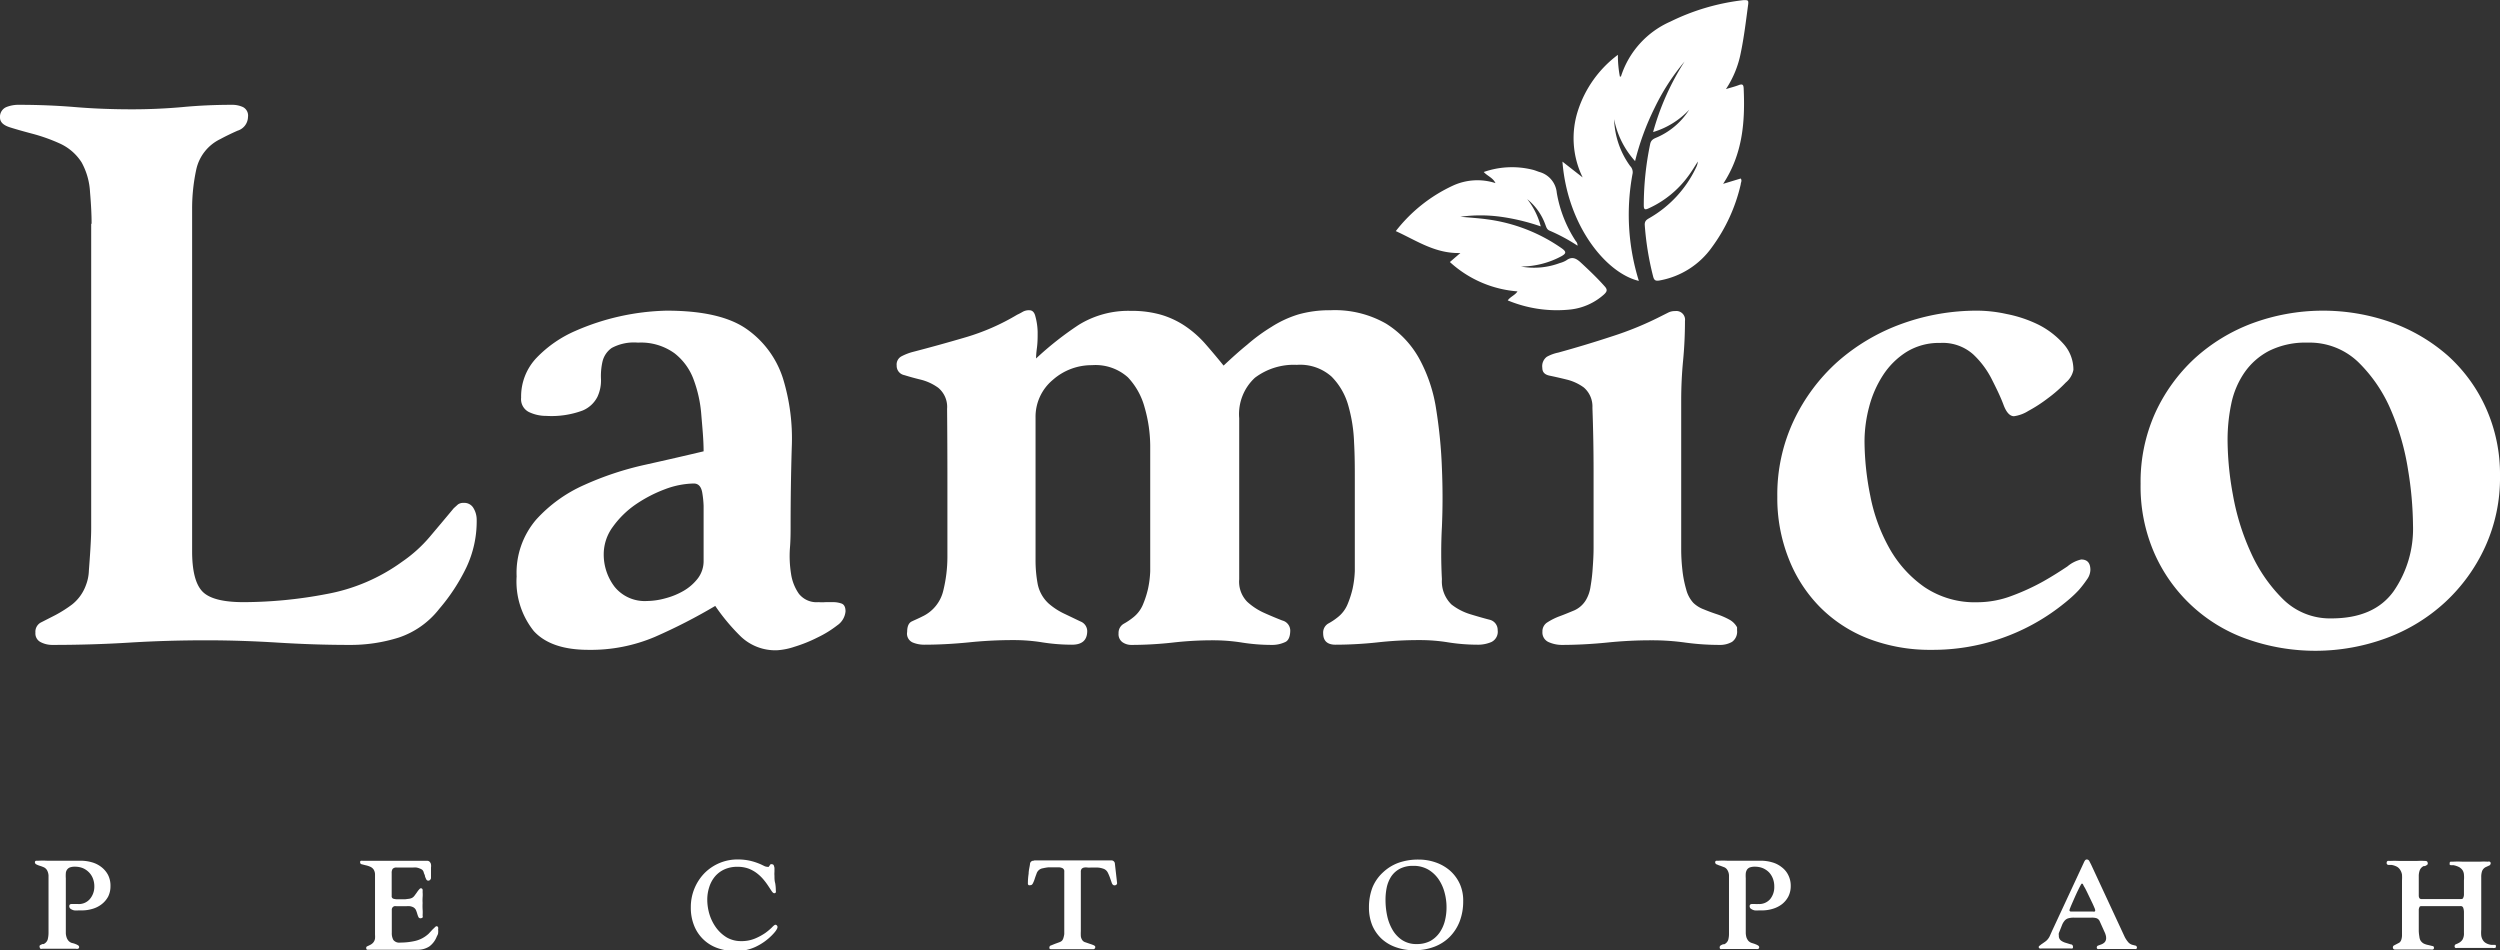 <?xml version="1.0" encoding="UTF-8"?> <svg xmlns="http://www.w3.org/2000/svg" viewBox="0 0 238.52 90.67"><rect x="0" y="0" width="238.52" height="90.67" fill="#333333" stroke="none"/><defs><style>.cls-1{fill:#fff;}</style></defs><g id="Слой_2" data-name="Слой 2"><g id="Слой_1-2" data-name="Слой 1"><path class="cls-1" d="M164.4,17.54l1.68-.51c.15.21,0,.39,0,.56a16.24,16.24,0,0,1-2.75,6,7.81,7.81,0,0,1-5,3.17c-.37.06-.51,0-.61-.39a27.65,27.65,0,0,1-.8-4.94c0-.35.18-.47.42-.61A10.93,10.93,0,0,0,161.81,16a1.63,1.63,0,0,0,.18-.59c-.3.46-.58.94-.91,1.38a9.59,9.59,0,0,1-3.79,3.09c-.38.18-.46.08-.46-.3a28.74,28.74,0,0,1,.61-5.84c.09-.45.42-.53.73-.67a6.94,6.94,0,0,0,3-2.61,7.76,7.76,0,0,1-3.45,2.14,24.5,24.5,0,0,1,3-6.73,21,21,0,0,0-2.87,4.45A24.74,24.74,0,0,0,156,15.37a8.28,8.28,0,0,1-2-4,8,8,0,0,0,1.53,4.47.85.85,0,0,1,.24.68,21.21,21.21,0,0,0,.59,10.28c-3.14-.74-6.82-5.29-7.29-11.38L151,16.93a8.52,8.52,0,0,1-.45-6.38,10.77,10.77,0,0,1,3.81-5.32,10.73,10.73,0,0,0,.19,2.08c.06,0,.11,0,.12-.07a8.57,8.57,0,0,1,4.7-5.18,21.15,21.15,0,0,1,7-2.05c.38,0,.47,0,.42.41-.21,1.56-.39,3.11-.71,4.64a9.53,9.53,0,0,1-1.41,3.44c.41-.13.83-.23,1.22-.38s.45,0,.47.31C166.5,11.58,166.29,14.66,164.4,17.54Z"></path><path class="cls-1" d="M133.17,22.05a14.73,14.73,0,0,1,5.45-4.34,5.6,5.6,0,0,1,4.06-.24c-.25-.52-.75-.66-1.12-1.06a8.17,8.17,0,0,1,4.69-.21c.2.05.39.13.59.2a2.27,2.27,0,0,1,1.69,2A12.08,12.08,0,0,0,150.34,23a.61.61,0,0,1,.17.44A17.14,17.14,0,0,0,147.83,22c-.27-.12-.31-.37-.4-.59A5.52,5.52,0,0,0,145.71,19,7,7,0,0,1,147,21.6a20.19,20.19,0,0,0-3.82-.92,14.18,14.18,0,0,0-3.85,0c.86.08,1.73.13,2.59.25A16.07,16.07,0,0,1,149,23.69c.48.34.41.5,0,.74a8.22,8.22,0,0,1-3.89,1,7,7,0,0,0,3.7-.33,2.38,2.38,0,0,0,.63-.26c.53-.39.92-.21,1.36.19.79.73,1.58,1.48,2.3,2.29.29.32.22.5-.05.76a5.75,5.75,0,0,1-3.14,1.44,12.19,12.19,0,0,1-6.06-.86c.27-.37.71-.5.93-.86a10.76,10.76,0,0,1-6.45-2.8l1-.86C136.92,24.21,135.14,22.94,133.17,22.05Z"></path><path class="cls-1" d="M8.74,21.34c0-.83-.05-1.83-.15-3a6.58,6.58,0,0,0-.8-2.84,4.83,4.83,0,0,0-2.11-1.82,16.68,16.68,0,0,0-2.55-.91c-.83-.22-1.55-.42-2.18-.62S0,11.65,0,11.21a1,1,0,0,1,.62-1A3.11,3.11,0,0,1,1.82,10c1.8,0,3.59.07,5.39.22s3.59.21,5.39.21q2.4,0,4.77-.21c1.57-.15,3.16-.22,4.76-.22a2.45,2.45,0,0,1,1.06.22.91.91,0,0,1,.47.94,1.4,1.4,0,0,1-1,1.31c-.65.29-1.2.56-1.64.8a4.22,4.22,0,0,0-2.29,2.88,17.57,17.57,0,0,0-.4,3.75q0,8.16,0,16.31t0,16.38c0,1.89.33,3.18,1,3.86s2,1,3.9,1a42.43,42.43,0,0,0,7.9-.77,17.64,17.64,0,0,0,7.24-3.09A13.28,13.28,0,0,0,41,51.22c.75-.89,1.52-1.8,2.29-2.73l.4-.36a.86.86,0,0,1,.55-.15,1,1,0,0,1,.94.51,2.14,2.14,0,0,1,.3,1.1,10.33,10.33,0,0,1-1,4.58,18.21,18.21,0,0,1-2.58,3.93,8.17,8.17,0,0,1-3.86,2.73,15.32,15.32,0,0,1-4.73.7c-2.29,0-4.55-.08-6.81-.22s-4.53-.22-6.81-.22c-2.47,0-4.93.07-7.35.22s-4.88.22-7.36.22a2.4,2.4,0,0,1-1.09-.26.92.92,0,0,1-.51-.91,1,1,0,0,1,.58-1l1.35-.69a12.1,12.1,0,0,0,1.57-1,4.13,4.13,0,0,0,1.31-1.82,4.21,4.21,0,0,0,.29-1.42c.05-.65.1-1.33.14-2s.08-1.39.08-2.07v-29Z"></path><path class="cls-1" d="M60.87,32.69a4.46,4.46,0,0,0-2.51.51,2.21,2.21,0,0,0-.88,1.31,6.23,6.23,0,0,0-.14,1.68A3.7,3.7,0,0,1,57,37.86a2.78,2.78,0,0,1-1.42,1.31,8.53,8.53,0,0,1-3.46.51,3.81,3.81,0,0,1-1.64-.36,1.37,1.37,0,0,1-.76-1.38,5.34,5.34,0,0,1,1.5-3.83,11.44,11.44,0,0,1,3.68-2.54,22.9,22.9,0,0,1,8.69-1.93c3.46,0,6,.59,7.67,1.77A9.13,9.13,0,0,1,74.7,36.1a19.54,19.54,0,0,1,.84,6.61q-.11,3.7-.11,7.48c0,.63,0,1.35-.07,2.18a10.78,10.78,0,0,0,.11,2.36,4.45,4.45,0,0,0,.75,1.92,2.15,2.15,0,0,0,1.87.8,5,5,0,0,0,.68,0c.22,0,.44,0,.68,0a2.38,2.38,0,0,1,.86.14c.24.1.36.35.36.74a1.81,1.81,0,0,1-.8,1.34A10.1,10.1,0,0,1,78,60.82a13.63,13.63,0,0,1-2.18.88,6.46,6.46,0,0,1-1.68.34,4.77,4.77,0,0,1-3.46-1.31,19.18,19.18,0,0,1-2.44-2.92,53,53,0,0,1-5.75,2.95A15.6,15.6,0,0,1,56.14,62q-3.57,0-5.21-1.79A7.57,7.57,0,0,1,49.29,55a7.81,7.81,0,0,1,1.86-5.42,13.6,13.6,0,0,1,4.59-3.31,29.44,29.44,0,0,1,5.82-1.93q3.09-.69,5.57-1.28c0-1.11-.12-2.28-.22-3.49a12.15,12.15,0,0,0-.73-3.35,5.62,5.62,0,0,0-1.82-2.51A5.45,5.45,0,0,0,60.87,32.69Zm6.26,15.57A9.48,9.48,0,0,0,67,47q-.15-.87-.81-.87a8.14,8.14,0,0,0-2.73.54,13.05,13.05,0,0,0-2.8,1.45,8.84,8.84,0,0,0-2.18,2.13,4.41,4.41,0,0,0-.88,2.61A5.07,5.07,0,0,0,58.65,56a3.7,3.7,0,0,0,3.09,1.34,6.75,6.75,0,0,0,1.75-.26,6.93,6.93,0,0,0,1.75-.72,4.67,4.67,0,0,0,1.35-1.19,2.73,2.73,0,0,0,.54-1.67Z"></path><path class="cls-1" d="M85.55,34.88A.89.89,0,0,1,86,34a5.26,5.26,0,0,1,1-.4q2.55-.66,5.13-1.42a21.23,21.23,0,0,0,4.91-2.15,5.64,5.64,0,0,0,.55-.29,1.21,1.21,0,0,1,.62-.14c.29,0,.49.2.58.61A6.13,6.13,0,0,1,99,31.67c0,.54,0,1-.07,1.53s-.08.83-.08,1A31,31,0,0,1,102.91,31a9,9,0,0,1,5-1.34,10.13,10.13,0,0,1,2.83.36A8.4,8.4,0,0,1,113,31.06a10.11,10.11,0,0,1,1.93,1.67c.58.66,1.18,1.37,1.81,2.15.78-.73,1.53-1.41,2.26-2a16.81,16.81,0,0,1,2.29-1.68A10.38,10.38,0,0,1,123.87,30a10.9,10.9,0,0,1,3.06-.4,9.83,9.83,0,0,1,5.3,1.27,9.14,9.14,0,0,1,3.2,3.39,14.6,14.6,0,0,1,1.6,4.84,46.09,46.09,0,0,1,.54,5.57c.08,1.89.08,3.76,0,5.6a47.24,47.24,0,0,0,0,5,3.08,3.08,0,0,0,.91,2.4,5.54,5.54,0,0,0,1.82.94c.66.2,1.25.37,1.79.51a1,1,0,0,1,.8,1,1.09,1.09,0,0,1-.59,1.13,3.22,3.22,0,0,1-1.31.26,18.15,18.15,0,0,1-2.8-.22,16.74,16.74,0,0,0-2.78-.22,35.53,35.53,0,0,0-4,.22,38.08,38.08,0,0,1-4,.22c-.78,0-1.17-.37-1.17-1.1a1,1,0,0,1,.47-.91,5.86,5.86,0,0,0,.92-.61,3.06,3.06,0,0,0,.91-1.17,9.2,9.2,0,0,0,.51-1.56,9.65,9.65,0,0,0,.21-1.68c0-.56,0-1.06,0-1.49V45.65c0-1,0-2.16-.07-3.42a14.57,14.57,0,0,0-.55-3.53,6.35,6.35,0,0,0-1.6-2.77,4.5,4.5,0,0,0-3.31-1.12,6.15,6.15,0,0,0-4,1.23,4.72,4.72,0,0,0-1.5,3.86q0,3.87,0,7.68c0,2.55,0,5.11,0,7.69a2.74,2.74,0,0,0,.76,2.14,6.06,6.06,0,0,0,1.68,1.09c.6.27,1.16.5,1.67.7a1,1,0,0,1,.76.94c0,.59-.17,1-.51,1.13a2.91,2.91,0,0,1-1.31.26,18.34,18.34,0,0,1-2.76-.22,17.33,17.33,0,0,0-2.77-.22,33.44,33.44,0,0,0-3.89.22,36.12,36.12,0,0,1-3.9.22,1.47,1.47,0,0,1-.87-.26.94.94,0,0,1-.37-.84,1,1,0,0,1,.48-.91,6.29,6.29,0,0,0,.91-.61,3.06,3.06,0,0,0,.91-1.17,9.2,9.2,0,0,0,.51-1.56,9.65,9.65,0,0,0,.21-1.68c0-.56,0-1.06,0-1.49V46.09c0-1.07,0-2.26,0-3.57a13.49,13.49,0,0,0-.54-3.67A6.7,6.7,0,0,0,107.61,36a4.62,4.62,0,0,0-3.42-1.16,5.58,5.58,0,0,0-3.75,1.41,4.58,4.58,0,0,0-1.64,3.61V53.37A12.29,12.29,0,0,0,99,55.7a3.43,3.43,0,0,0,1.06,1.89,6.52,6.52,0,0,0,1.56,1l1.46.7a1,1,0,0,1,.65.91c0,.87-.48,1.31-1.45,1.31a18.28,18.28,0,0,1-2.81-.22,16.9,16.9,0,0,0-2.8-.22,40.8,40.8,0,0,0-4.26.22c-1.43.14-2.85.22-4.26.22a2.83,2.83,0,0,1-1.09-.22.92.92,0,0,1-.51-1c0-.53.15-.86.44-1s.63-.28,1-.47a3.64,3.64,0,0,0,2-2.44,13.55,13.55,0,0,0,.4-3.24q0-3.57,0-7.14T90.36,39A2.37,2.37,0,0,0,89.52,37a4.82,4.82,0,0,0-1.64-.77c-.58-.14-1.12-.29-1.6-.44A.9.9,0,0,1,85.55,34.88Z"></path><path class="cls-1" d="M147.15,35.1a1.12,1.12,0,0,1,.43-1.06,3.83,3.83,0,0,1,1.09-.4q2.61-.72,5.07-1.53a31.24,31.24,0,0,0,4.85-2l.58-.29a1.38,1.38,0,0,1,.65-.14.83.83,0,0,1,.94.94c0,1.27-.06,2.53-.18,3.79s-.18,2.52-.18,3.78V52.43a18,18,0,0,0,.11,1.92,10.57,10.57,0,0,0,.36,1.86,3,3,0,0,0,.69,1.31,2.9,2.9,0,0,0,1,.62c.41.17.84.33,1.27.47a7.09,7.09,0,0,1,1.17.51,1.83,1.83,0,0,1,.73.73v.29a1.19,1.19,0,0,1-.48,1.1,2.29,2.29,0,0,1-1.2.29,24.25,24.25,0,0,1-3.24-.22,22.51,22.51,0,0,0-3.22-.22,41.05,41.05,0,0,0-4.31.22c-1.43.14-2.86.22-4.31.22a3.13,3.13,0,0,1-1.2-.26,1,1,0,0,1-.61-1,1,1,0,0,1,.5-.91,5.9,5.9,0,0,1,1.18-.58c.46-.17.91-.36,1.37-.55a2.47,2.47,0,0,0,1.11-1,3.46,3.46,0,0,0,.43-1.27,16,16,0,0,0,.21-1.82c.05-.66.08-1.28.08-1.86V50.9q0-3.06,0-6t-.11-6a2.39,2.39,0,0,0-.82-1.93,4.6,4.6,0,0,0-1.65-.76c-.6-.15-1.14-.27-1.62-.37S147.15,35.49,147.15,35.1Z"></path><path class="cls-1" d="M169.57,47.4a16.57,16.57,0,0,1,1.57-7.28,17.68,17.68,0,0,1,4.18-5.61,19,19,0,0,1,6.08-3.6,21,21,0,0,1,7.32-1.27,13.33,13.33,0,0,1,2.73.32,12.11,12.11,0,0,1,3,1,8,8,0,0,1,2.37,1.79,3.68,3.68,0,0,1,1,2.54,2.09,2.09,0,0,1-.73,1.21A12.94,12.94,0,0,1,195.38,38a13.87,13.87,0,0,1-1.85,1.2,3.45,3.45,0,0,1-1.38.51c-.39,0-.73-.36-1-1.09s-.66-1.53-1.1-2.4a8.51,8.51,0,0,0-1.78-2.4,4.36,4.36,0,0,0-3.17-1.1,5.86,5.86,0,0,0-3.24.88,7.35,7.35,0,0,0-2.22,2.22,10.28,10.28,0,0,0-1.31,3,13,13,0,0,0-.44,3.28,26.84,26.84,0,0,0,.55,5.2,16.6,16.6,0,0,0,1.82,5A11.17,11.17,0,0,0,183.59,56a8.59,8.59,0,0,0,5.06,1.46,9.33,9.33,0,0,0,3.31-.62,21.22,21.22,0,0,0,3-1.38c.9-.51,1.66-1,2.29-1.42a3.09,3.09,0,0,1,1.31-.66c.58,0,.88.32.88,1a1.62,1.62,0,0,1-.33.91,10.37,10.37,0,0,1-.77,1,10.65,10.65,0,0,1-.91.87c-.31.27-.57.47-.76.62A19.89,19.89,0,0,1,184.28,62a16.34,16.34,0,0,1-6-1.06,13.24,13.24,0,0,1-4.62-3,13.61,13.61,0,0,1-3-4.63A15.67,15.67,0,0,1,169.57,47.4Z"></path><path class="cls-1" d="M204.23,46.16a16,16,0,0,1,1.38-6.73,16.38,16.38,0,0,1,3.75-5.21,17,17,0,0,1,5.54-3.38,19.5,19.5,0,0,1,13.25-.08,16.73,16.73,0,0,1,5.39,3.17,14.94,14.94,0,0,1,3.64,5,15.39,15.39,0,0,1,1.34,6.48,15.79,15.79,0,0,1-1.42,6.77,16.57,16.57,0,0,1-3.82,5.28,16.91,16.91,0,0,1-5.6,3.42,19.57,19.57,0,0,1-13.33.08,15.16,15.16,0,0,1-8.81-8.19A15.88,15.88,0,0,1,204.23,46.16Zm8.3-4a29.41,29.41,0,0,0,.51,5.06,22.67,22.67,0,0,0,1.71,5.5,14.73,14.73,0,0,0,3.06,4.44A6.36,6.36,0,0,0,222.43,59q4.08,0,5.94-2.59a10.47,10.47,0,0,0,1.85-6.29,34,34,0,0,0-.47-5.28,23.56,23.56,0,0,0-1.64-5.72A14.08,14.08,0,0,0,225,34.55a6.7,6.7,0,0,0-4.84-1.86,7.76,7.76,0,0,0-3.64.77,6.51,6.51,0,0,0-2.37,2.07,8.15,8.15,0,0,0-1.27,3A16.77,16.77,0,0,0,212.53,42.16Z"></path><path class="cls-1" d="M3.33,82.26a.14.14,0,0,1,.12-.14l.21,0a7.87,7.87,0,0,1,.84,0l.85,0q.59,0,1.17,0c.4,0,.79,0,1.18,0a3.84,3.84,0,0,1,1.07.15,2.61,2.61,0,0,1,.91.46,2.3,2.3,0,0,1,.63.75,2.24,2.24,0,0,1,.23,1.06,2.19,2.19,0,0,1-.22,1,2.3,2.3,0,0,1-.62.73,2.55,2.55,0,0,1-.87.44,3.5,3.5,0,0,1-1,.15H7.49a2.91,2.91,0,0,1-.4,0,.94.94,0,0,1-.34-.14.3.3,0,0,1-.14-.26c0-.14.07-.21.23-.21l.29,0,.29,0a1.38,1.38,0,0,0,1.15-.47A1.81,1.81,0,0,0,9,84.59a2.06,2.06,0,0,0-.13-.76,1.71,1.71,0,0,0-.38-.6,1.82,1.82,0,0,0-.58-.4,2,2,0,0,0-.75-.14,1.3,1.3,0,0,0-.49.07.58.58,0,0,0-.27.21.64.64,0,0,0-.12.35,3.38,3.38,0,0,0,0,.47v4.88c0,.12,0,.25,0,.38a1.51,1.51,0,0,0,.07.37.9.9,0,0,0,.17.32.7.7,0,0,0,.32.22L7,90a1.84,1.84,0,0,1,.25.09,1,1,0,0,1,.21.11.18.18,0,0,1,.09.15.16.16,0,0,1-.11.17.53.53,0,0,1-.2,0c-.3,0-.59,0-.89,0s-.59,0-.88,0-.48,0-.72,0-.47,0-.71,0a.48.48,0,0,1-.18,0s-.08-.08-.08-.17a.17.17,0,0,1,0-.12.27.27,0,0,1,.12-.09l.14-.07.12,0a.71.71,0,0,0,.39-.43A2.63,2.63,0,0,0,4.63,89V84c0-.14,0-.3,0-.47a1.19,1.19,0,0,0-.11-.44.71.71,0,0,0-.31-.33,3.12,3.12,0,0,0-.39-.15,1.75,1.75,0,0,1-.33-.13A.23.23,0,0,1,3.33,82.26Z"></path><path class="cls-1" d="M34.36,82.28c0-.08,0-.13.07-.15a.37.37,0,0,1,.18,0c.53,0,1,0,1.56,0s1,0,1.57,0,1,0,1.5,0,1,0,1.5,0a.3.3,0,0,1,.26.1.46.46,0,0,1,.12.24,1,1,0,0,1,0,.3V83c0,.13,0,.26,0,.38s0,.25,0,.38a.25.25,0,0,1-.08.18.22.22,0,0,1-.18.08.21.21,0,0,1-.19-.12,2.61,2.61,0,0,1-.12-.28c0-.11-.07-.22-.11-.33A.55.55,0,0,0,40.3,83a.82.82,0,0,0-.26-.14,1.32,1.32,0,0,0-.3-.09,1.84,1.84,0,0,0-.33,0H37.85a.47.47,0,0,0-.39.13.7.7,0,0,0-.09.4v2.18a.24.24,0,0,0,.18.27,1.41,1.41,0,0,0,.35.05h.73l.4-.05a.9.9,0,0,0,.29-.09.73.73,0,0,0,.23-.21l.22-.3a2.27,2.27,0,0,1,.21-.28c.07-.08.12-.12.17-.12a.16.16,0,0,1,.17.13,1,1,0,0,1,0,.22,3,3,0,0,1,0,.52,4.56,4.56,0,0,0,0,.54,5.85,5.85,0,0,0,0,.59,3.92,3.92,0,0,1,0,.59.34.34,0,0,1,0,.2s-.09.07-.18.07a.21.21,0,0,1-.22-.12,2.45,2.45,0,0,1-.11-.3,2.91,2.91,0,0,0-.12-.35.6.6,0,0,0-.28-.29,1.1,1.1,0,0,0-.29-.09,2,2,0,0,0-.36,0h-.92a.86.86,0,0,0-.23,0,.43.43,0,0,0-.17.13.37.37,0,0,0-.06.23c0,.36,0,.72,0,1.08V89a1.32,1.32,0,0,0,.15.68.71.71,0,0,0,.65.25,6.42,6.42,0,0,0,1.44-.16,2.86,2.86,0,0,0,1.27-.68l.15-.16.22-.24.23-.22c.06-.06.11-.1.15-.1a.16.16,0,0,1,.16.1.45.45,0,0,1,0,.2,1.34,1.34,0,0,1,0,.35c0,.11-.08.23-.13.34a2.13,2.13,0,0,1-.71.94,2,2,0,0,1-1.15.31c-.37,0-.74,0-1.1,0s-.74,0-1.11,0-.78,0-1.17,0-.79,0-1.18,0l-.2,0c-.08,0-.11-.08-.11-.17a.15.15,0,0,1,.11-.16l.25-.12a1,1,0,0,0,.28-.2.75.75,0,0,0,.2-.42,2.2,2.2,0,0,0,0-.36c0-.12,0-.24,0-.36V83.93q0-.21,0-.51a.9.9,0,0,0-.14-.47.77.77,0,0,0-.35-.27,2.25,2.25,0,0,0-.42-.13l-.35-.09A.18.18,0,0,1,34.36,82.28Z"></path><path class="cls-1" d="M65.91,86.55a4.63,4.63,0,0,1,1.3-3.24A4.42,4.42,0,0,1,70.43,82a5.26,5.26,0,0,1,1.12.12,5.86,5.86,0,0,1,1.07.36l.29.14a.68.68,0,0,0,.31.08.13.13,0,0,0,.12,0l.09-.12a.47.47,0,0,1,.09-.12.14.14,0,0,1,.13,0,.17.17,0,0,1,.18.12,1.5,1.5,0,0,1,.06.22c0,.13,0,.26,0,.38a2.43,2.43,0,0,0,0,.38c0,.23,0,.47.07.7a4.23,4.23,0,0,1,.06.7.48.48,0,0,1,0,.18.16.16,0,0,1-.15.08c-.08,0-.15-.07-.24-.19l-.31-.47a6.47,6.47,0,0,0-.44-.6,4,4,0,0,0-.62-.61,3.26,3.26,0,0,0-.82-.47,3,3,0,0,0-1.08-.18,2.91,2.91,0,0,0-1.25.25,2.55,2.55,0,0,0-.9.68,2.93,2.93,0,0,0-.54,1,3.84,3.84,0,0,0-.19,1.24,4.92,4.92,0,0,0,.22,1.4,4.4,4.4,0,0,0,.64,1.26,3.55,3.55,0,0,0,1,.91,2.71,2.71,0,0,0,1.37.35,3.33,3.33,0,0,0,1.31-.24,5.54,5.54,0,0,0,1-.54,5.42,5.42,0,0,0,.63-.53c.16-.17.27-.25.33-.25a.16.16,0,0,1,.14.07.2.2,0,0,1,.06.15.41.41,0,0,1-.06.19,2,2,0,0,1-.14.22c-.06.07-.11.14-.17.2l-.15.16a5.44,5.44,0,0,1-1.58,1.12,4.36,4.36,0,0,1-1.89.4,5,5,0,0,1-1.72-.28,3.71,3.71,0,0,1-2.23-2.11A4.52,4.52,0,0,1,65.91,86.55Z"></path><path class="cls-1" d="M98.68,82.09c.36,0,.7,0,1,0s.69,0,1,0H104c.36,0,.7,0,1,0s.69,0,1,0a.33.33,0,0,1,.37.32l.21,1.84a.2.2,0,0,1-.07.16.27.27,0,0,1-.17.06c-.12,0-.2-.07-.26-.21l-.17-.49a4.16,4.16,0,0,0-.23-.54.74.74,0,0,0-.45-.36,1.87,1.87,0,0,0-.56-.1h-.59a1.77,1.77,0,0,1-.32,0,1.12,1.12,0,0,0-.32,0,.45.45,0,0,0-.23.11.44.44,0,0,0-.09.31c0,.14,0,.29,0,.43V84l0,4.84a4.64,4.64,0,0,0,0,.48.85.85,0,0,0,.18.43.53.53,0,0,0,.28.16l.4.14a3.58,3.58,0,0,1,.36.13c.11.05.16.11.16.18s-.06.2-.17.2c-.36,0-.71,0-1.06,0s-.69,0-1,0-.66,0-1,0-.67,0-1,0a.18.18,0,0,1-.14-.06.24.24,0,0,1,0-.15s0-.11.15-.15l.37-.15.41-.15a.66.66,0,0,0,.27-.16.7.7,0,0,0,.13-.26,2.33,2.33,0,0,0,.08-.36c0-.13,0-.26,0-.38s0-.22,0-.31V83.17a.33.33,0,0,0-.17-.34.87.87,0,0,0-.39-.08h-.43l-.53,0a4.34,4.34,0,0,0-.52.09.74.74,0,0,0-.61.53c-.06.16-.12.32-.17.48a2.81,2.81,0,0,1-.17.42c-.06.12-.13.18-.23.18a.35.35,0,0,1-.18,0,.18.18,0,0,1-.07-.17,5.79,5.79,0,0,1,.07-.92c0-.31.09-.61.13-.92a.33.33,0,0,1,.37-.32Z"></path><path class="cls-1" d="M130.61,86.59a5.28,5.28,0,0,1,.33-1.91,4,4,0,0,1,1-1.44,4.31,4.31,0,0,1,1.48-.92,5.59,5.59,0,0,1,1.91-.31,4.88,4.88,0,0,1,1.67.28,4.16,4.16,0,0,1,1.37.8,3.81,3.81,0,0,1,.92,1.27A3.87,3.87,0,0,1,139.6,86a5.3,5.3,0,0,1-.34,1.92,4.33,4.33,0,0,1-.95,1.47,4.17,4.17,0,0,1-1.47.94,5.3,5.3,0,0,1-1.92.33,5,5,0,0,1-1.72-.28,3.9,3.9,0,0,1-1.37-.8,3.8,3.8,0,0,1-.9-1.28A4.47,4.47,0,0,1,130.61,86.59Zm1.58-.68a7.17,7.17,0,0,0,.15,1.43,4.48,4.48,0,0,0,.5,1.34,2.94,2.94,0,0,0,.92,1,2.44,2.44,0,0,0,1.41.39,2.73,2.73,0,0,0,1.29-.29,2.67,2.67,0,0,0,.88-.79,3.47,3.47,0,0,0,.51-1.12,5.14,5.14,0,0,0,.16-1.3,5.35,5.35,0,0,0-.19-1.43,4.09,4.09,0,0,0-.58-1.27,3.11,3.11,0,0,0-1-.92,2.78,2.78,0,0,0-1.41-.34,2.67,2.67,0,0,0-1.26.27,2.29,2.29,0,0,0-.82.72,3.11,3.11,0,0,0-.44,1.05A5.73,5.73,0,0,0,132.19,85.91Z"></path><path class="cls-1" d="M163.64,82.26a.14.14,0,0,1,.12-.14l.2,0a8.19,8.19,0,0,1,.85,0q.42,0,.84,0c.39,0,.79,0,1.18,0s.78,0,1.17,0a3.79,3.79,0,0,1,1.07.15,2.52,2.52,0,0,1,.91.46,2.08,2.08,0,0,1,.63.75,2.24,2.24,0,0,1,.24,1.06,2.19,2.19,0,0,1-.23,1,2.27,2.27,0,0,1-.61.73,2.69,2.69,0,0,1-.88.44,3.5,3.5,0,0,1-1,.15h-.32a2.6,2.6,0,0,1-.39,0,.87.87,0,0,1-.34-.14.29.29,0,0,1-.15-.26c0-.14.08-.21.23-.21l.29,0a1.53,1.53,0,0,0,.3,0,1.38,1.38,0,0,0,1.14-.47,1.81,1.81,0,0,0,.39-1.19,2.06,2.06,0,0,0-.13-.76,1.84,1.84,0,0,0-.37-.6,1.87,1.87,0,0,0-.59-.4,2,2,0,0,0-.75-.14,1.34,1.34,0,0,0-.49.07.58.58,0,0,0-.27.21.85.85,0,0,0-.12.35,3.47,3.47,0,0,0,0,.47v4.88c0,.12,0,.25,0,.38a2.2,2.2,0,0,0,.06.37,1.09,1.09,0,0,0,.17.32.76.76,0,0,0,.32.22l.19.06a2.34,2.34,0,0,1,.24.09,1,1,0,0,1,.21.11.18.18,0,0,1,.09.15.16.16,0,0,1-.11.17.53.53,0,0,1-.2,0c-.3,0-.59,0-.88,0s-.59,0-.89,0-.47,0-.71,0-.48,0-.71,0a.49.49,0,0,1-.19,0c-.05,0-.08-.08-.08-.17a.17.17,0,0,1,.05-.12.27.27,0,0,1,.12-.09l.15-.07.12,0a.72.72,0,0,0,.38-.43,2.15,2.15,0,0,0,.07-.58V84c0-.14,0-.3,0-.47a1,1,0,0,0-.11-.44.69.69,0,0,0-.3-.33l-.39-.15a2.2,2.2,0,0,1-.34-.13A.22.22,0,0,1,163.64,82.26Z"></path><path class="cls-1" d="M199.1,82a.28.28,0,0,1,.25.18l.16.31,3.2,6.89a2.41,2.41,0,0,0,.29.45.83.83,0,0,0,.43.31l.28.07a.19.19,0,0,1,.17.2.13.13,0,0,1-.08.13.47.47,0,0,1-.16,0c-.29,0-.58,0-.87,0s-.57,0-.86,0-.54,0-.81,0-.53,0-.8,0a.37.37,0,0,1-.17,0,.13.13,0,0,1-.08-.13.19.19,0,0,1,.14-.2l.3-.11a.87.87,0,0,0,.31-.2.59.59,0,0,0,.14-.44.87.87,0,0,0-.05-.28,1.39,1.39,0,0,0-.1-.26l-.45-1a.54.54,0,0,0-.33-.32,1.61,1.61,0,0,0-.47-.05h-1.68a1.8,1.8,0,0,0-.58.08.76.76,0,0,0-.33.25,1.47,1.47,0,0,0-.22.39l-.21.53-.09.22a.64.64,0,0,0,0,.24.55.55,0,0,0,.21.48,1.45,1.45,0,0,0,.47.22l.46.14c.14,0,.21.12.21.23s0,.14-.07.16a.37.37,0,0,1-.18,0c-.23,0-.46,0-.68,0s-.44,0-.67,0-.47,0-.69,0-.46,0-.69,0a.49.49,0,0,1-.2,0,.14.14,0,0,1-.09-.15s0-.07.11-.13a1.81,1.81,0,0,1,.25-.19l.27-.19a1.07,1.07,0,0,0,.18-.16,1.37,1.37,0,0,0,.27-.42l.21-.47,3-6.45a1.29,1.29,0,0,1,.12-.23A.22.22,0,0,1,199.1,82Zm-1.66,4.83a.14.14,0,0,0,.14.14l.21,0h1.92a.2.2,0,0,0,.13,0,.12.12,0,0,0,.06-.12.81.81,0,0,0-.07-.23c-.05-.12-.11-.26-.19-.43l-.26-.54-.26-.54c-.09-.18-.16-.33-.24-.46s-.12-.22-.14-.27a.15.15,0,0,0-.12-.08.73.73,0,0,0-.14.21c-.07.12-.14.27-.23.45s-.18.38-.27.58l-.26.59c-.08.19-.15.34-.2.48A1.21,1.21,0,0,0,197.44,86.84Z"></path><path class="cls-1" d="M227.71,82.29a.16.16,0,0,1,.1-.15.53.53,0,0,1,.2,0,8.83,8.83,0,0,1,.89,0c.3,0,.59,0,.89,0s.53,0,.8,0a7.09,7.09,0,0,1,.79,0c.16,0,.24.07.24.2a.17.17,0,0,1,0,.12,1.27,1.27,0,0,1-.12.1l-.14.07-.12,0a.75.75,0,0,0-.38.41,1.6,1.6,0,0,0-.09.56l0,1.54v.34a.53.53,0,0,0,.06.21.26.26,0,0,0,.18.09l.37,0h3.31c.17,0,.28,0,.32-.12a.72.72,0,0,0,.07-.34V84a3.13,3.13,0,0,0,0-.56.9.9,0,0,0-.13-.41,1,1,0,0,0-.31-.29,2,2,0,0,0-.54-.19l-.12,0-.14,0a.23.23,0,0,1-.12-.06.14.14,0,0,1,0-.11c0-.09,0-.15.1-.17l.22,0a8.7,8.7,0,0,1,.89,0c.3,0,.59,0,.9,0l.77,0a6.45,6.45,0,0,1,.76,0,.34.34,0,0,1,.18,0,.16.16,0,0,1,.09.16.24.24,0,0,1-.17.22l-.26.12a.72.72,0,0,0-.39.4,1.69,1.69,0,0,0-.08.56V88.7a3.16,3.16,0,0,0,0,.55,1.1,1.1,0,0,0,.14.42.84.84,0,0,0,.31.31,1.38,1.38,0,0,0,.53.17l.13,0a.5.5,0,0,1,.13,0l.11,0a.14.14,0,0,1,.05.12c0,.09,0,.15-.1.17a.46.46,0,0,1-.2,0c-.33,0-.65,0-1,0s-.65,0-1,0-.46,0-.69,0-.47,0-.7,0a.34.34,0,0,1-.17,0,.16.16,0,0,1-.08-.16.2.2,0,0,1,.14-.2,1.94,1.94,0,0,0,.3-.14.94.94,0,0,0,.31-.29,1.14,1.14,0,0,0,.14-.64c0-.36,0-.72,0-1.08V87a1.23,1.23,0,0,0-.06-.36.25.25,0,0,0-.28-.19h-3.64c-.14,0-.23,0-.27.11a.61.61,0,0,0-.06.3s0,.14,0,.27,0,.3,0,.49,0,.39,0,.6,0,.42,0,.62a4,4,0,0,0,.06.54.92.92,0,0,0,.1.34.82.82,0,0,0,.35.32,1.9,1.9,0,0,0,.43.13l.36.09c.1,0,.15.08.15.16a.16.16,0,0,1-.1.17.46.46,0,0,1-.2,0c-.32,0-.64,0-.95,0s-.63,0-.95,0-.51,0-.76,0-.5,0-.75,0a.19.19,0,0,1-.21-.21.2.2,0,0,1,.11-.18l.23-.12.27-.14a.55.55,0,0,0,.19-.27,1.43,1.43,0,0,0,.07-.39c0-.15,0-.29,0-.42V84a4.44,4.44,0,0,0,0-.55A1.17,1.17,0,0,0,229,83a.86.86,0,0,0-.3-.3,1.62,1.62,0,0,0-.54-.18l-.26,0A.18.18,0,0,1,227.71,82.29Z"></path></g></g></svg> 